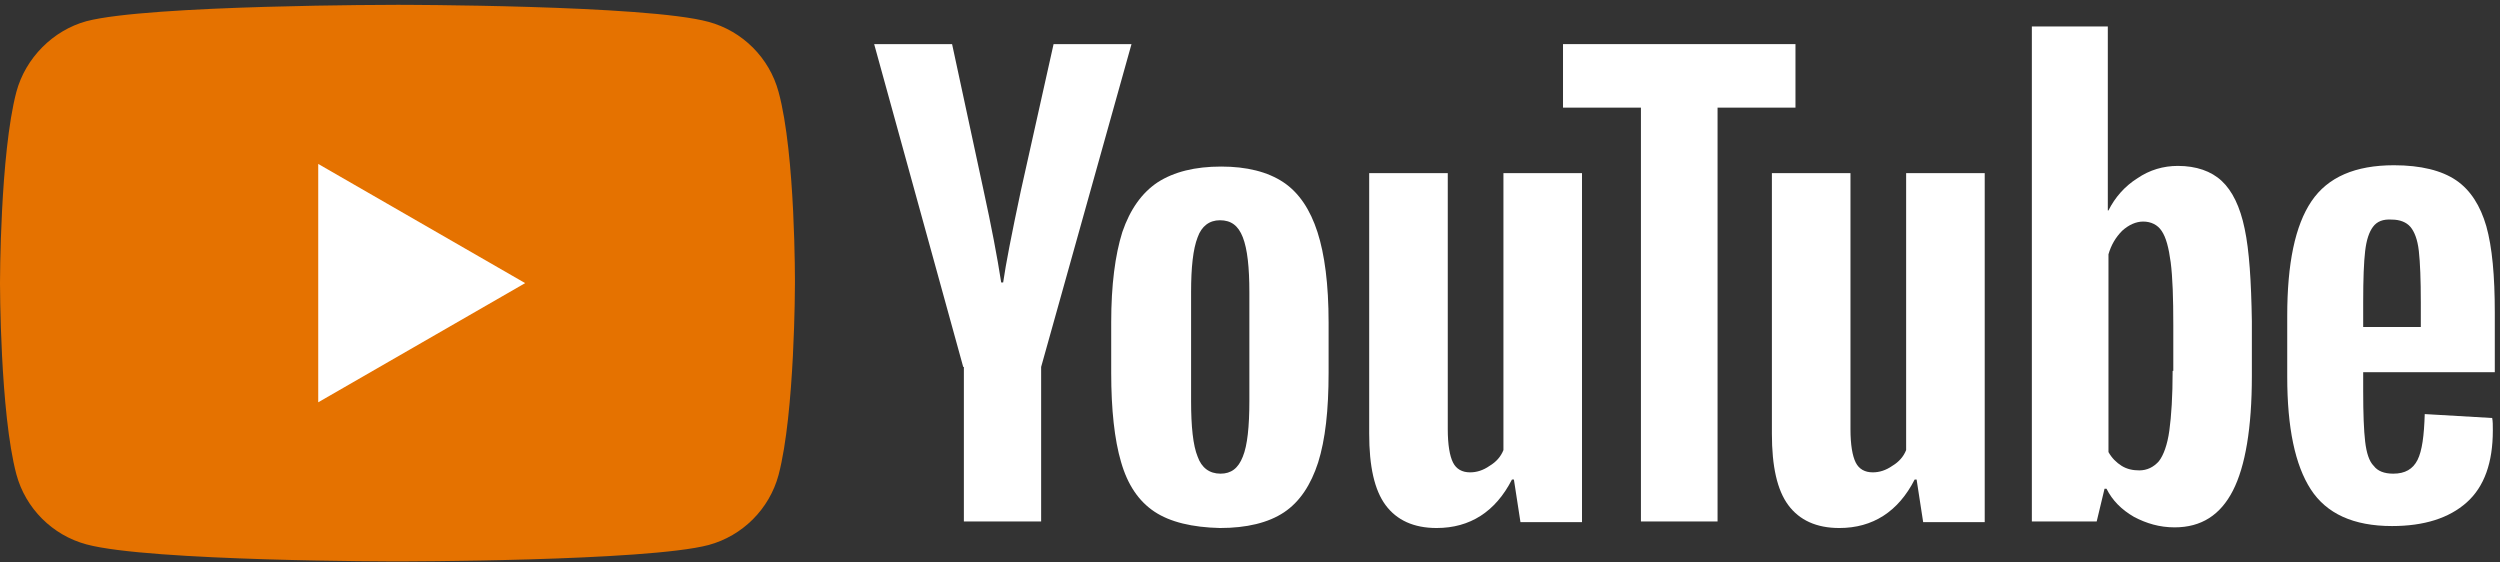 <?xml version="1.0" encoding="UTF-8" standalone="no"?>
<!DOCTYPE svg PUBLIC "-//W3C//DTD SVG 1.1//EN" "http://www.w3.org/Graphics/SVG/1.1/DTD/svg11.dtd">
<svg width="1850px" height="416px" version="1.1" xmlns="http://www.w3.org/2000/svg" xmlns:xlink="http://www.w3.org/1999/xlink" xml:space="preserve" xmlns:serif="http://www.serif.com/" style="fill-rule:evenodd;clip-rule:evenodd;stroke-linejoin:round;stroke-miterlimit:2;">
    <rect width="100%" height="100%" fill="#333333" stroke="none"/>
    <rect id="youtube_logo_inverted_orange" x="0" y="1.57" width="1850" height="414" style="fill:none;"/>
    <path id="path7429" d="M576.136,68.016C569.352,42.819 549.485,22.952 524.288,16.168C478.256,3.57 294.125,3.57 294.125,3.57C294.125,3.57 109.994,3.57 63.961,15.684C39.249,22.467 18.898,42.819 12.114,68.016C0,114.048 0,209.506 0,209.506C0,209.506 0,305.447 12.114,350.996C18.898,376.192 38.764,396.059 63.961,402.843C110.478,415.441 294.125,415.441 294.125,415.441C294.125,415.441 478.256,415.441 524.288,403.328C549.485,396.544 569.352,376.677 576.136,351.48C588.25,305.447 588.25,209.99 588.25,209.99C588.25,209.99 588.734,114.048 576.136,68.016Z" style="fill:#e57200;fill-rule:nonzero;"/>
    <path id="polygon7431" d="M235.494,121.317L235.494,297.695L388.613,209.506L235.494,121.317Z" style="fill:#fff;fill-rule:nonzero;"/>
    <g id="g7449">
        <path id="path7435" d="M854.27,378.615C842.641,370.862 834.403,358.748 829.558,341.789C824.712,325.314 822.29,303.025 822.29,275.89L822.29,238.579C822.29,210.959 825.197,188.67 830.527,171.71C836.342,154.751 845.064,142.637 856.693,134.884C868.807,127.131 884.313,123.255 903.695,123.255C922.592,123.255 938.098,127.131 949.727,134.884C961.357,142.637 969.594,155.235 974.924,171.71C980.254,188.185 983.162,210.475 983.162,238.579L983.162,275.89C983.162,303.509 980.739,325.314 975.409,342.274C970.079,358.748 961.841,371.347 950.212,379.1C938.583,386.853 922.592,390.729 902.726,390.729C882.374,390.245 865.899,386.368 854.27,378.615ZM919.685,337.913C923.077,329.675 924.531,315.623 924.531,296.725L924.531,216.289C924.531,197.876 923.077,184.309 919.685,175.587C916.293,166.865 910.963,162.988 902.726,162.988C894.973,162.988 889.158,167.349 886.251,175.587C882.859,184.309 881.405,197.876 881.405,216.289L881.405,296.725C881.405,315.623 882.859,329.675 886.251,337.913C889.158,346.15 894.973,350.511 903.21,350.511C910.963,350.511 916.293,346.635 919.685,337.913Z" style="fill:#fff;fill-rule:nonzero;"/>
        <path id="path7437" d="M1748.76,275.405L1748.76,289.457C1748.76,305.932 1749.24,318.53 1750.21,326.768C1751.18,335.005 1753.12,341.304 1756.51,344.696C1759.42,348.573 1764.26,350.511 1771.05,350.511C1779.77,350.511 1785.58,347.119 1788.98,340.335C1792.37,333.552 1793.82,322.407 1794.31,306.417L1844.22,309.324C1844.7,311.747 1844.7,314.654 1844.7,318.53C1844.7,342.274 1838.4,360.202 1825.32,371.831C1812.24,383.461 1793.82,389.275 1770.08,389.275C1741.49,389.275 1721.62,380.069 1709.99,362.14C1698.37,344.212 1692.55,316.592 1692.55,278.797L1692.55,233.733C1692.55,194.969 1698.37,166.865 1710.48,148.936C1722.59,131.008 1742.94,122.286 1771.53,122.286C1791.4,122.286 1806.9,126.162 1817.57,133.43C1828.23,140.699 1835.49,152.328 1839.86,167.349C1844.22,182.855 1846.15,204.175 1846.15,231.311L1846.15,275.405L1748.76,275.405ZM1756.03,167.834C1753.12,171.71 1751.18,177.525 1750.21,185.762C1749.24,194 1748.76,206.598 1748.76,223.558L1748.76,241.971L1791.4,241.971L1791.4,223.558C1791.4,207.083 1790.91,194.484 1789.94,185.762C1788.98,177.04 1786.55,171.226 1783.65,167.834C1780.74,164.442 1775.89,162.504 1770.08,162.504C1763.3,162.019 1758.93,163.957 1756.03,167.834Z" style="fill:#fff;fill-rule:nonzero;"/>
        <path id="path7439" d="M712.78,271.529L646.881,32.643L704.543,32.643L727.801,140.699C733.616,167.349 737.977,190.123 740.884,209.021L742.338,209.021C744.276,195.453 748.637,173.164 755.421,141.183L779.649,32.643L837.311,32.643L770.442,271.529L770.442,385.884L713.265,385.884L713.265,271.529L712.78,271.529Z" style="fill:#fff;fill-rule:nonzero;"/>
        <path id="path7441" d="M1170.68,128.1L1170.68,386.368L1125.14,386.368L1120.29,354.872L1118.84,354.872C1106.72,378.615 1087.83,390.729 1063.11,390.729C1046.15,390.729 1033.56,384.914 1025.32,373.77C1017.08,362.625 1013.2,345.181 1013.2,320.953L1013.2,128.1L1071.35,128.1L1071.35,317.561C1071.35,329.191 1072.8,337.428 1075.23,342.274C1077.65,347.119 1082.01,349.542 1087.83,349.542C1092.67,349.542 1097.52,348.088 1102.36,344.696C1107.21,341.789 1110.6,337.913 1112.54,333.067L1112.54,128.1L1170.68,128.1Z" style="fill:#fff;fill-rule:nonzero;"/>
        <path id="path7443" d="M1468.69,128.1L1468.69,386.368L1423.14,386.368L1418.29,354.872L1416.84,354.872C1404.72,378.615 1385.83,390.729 1361.11,390.729C1344.15,390.729 1331.56,384.914 1323.32,373.77C1315.08,362.625 1311.2,345.181 1311.2,320.953L1311.2,128.1L1369.35,128.1L1369.35,317.561C1369.35,329.191 1370.81,337.428 1373.23,342.274C1375.65,347.119 1380.01,349.542 1385.83,349.542C1390.67,349.542 1395.52,348.088 1400.36,344.696C1405.21,341.789 1408.6,337.913 1410.54,333.067L1410.54,128.1L1468.69,128.1Z" style="fill:#fff;fill-rule:nonzero;"/>
        <path id="path7445" d="M1328.65,79.645L1270.99,79.645L1270.99,385.884L1214.29,385.884L1214.29,79.645L1156.63,79.645L1156.63,32.643L1328.65,32.643L1328.65,79.645Z" style="fill:#fff;fill-rule:nonzero;"/>
        <path id="path7447" d="M1661.05,169.288C1657.66,152.813 1651.85,141.183 1644.09,133.915C1636.34,126.647 1625.2,122.77 1611.63,122.77C1600.97,122.77 1590.79,125.678 1581.59,131.977C1572.38,137.791 1565.11,146.029 1560.27,155.72L1559.78,155.72L1559.78,19.56L1503.57,19.56L1503.57,385.884L1551.55,385.884L1557.36,361.656L1558.81,361.656C1563.17,370.378 1569.96,377.162 1579.16,382.492C1588.37,387.337 1598.06,390.245 1609.21,390.245C1629.07,390.245 1643.12,381.038 1652.33,363.109C1661.54,345.181 1666.38,316.592 1666.38,278.312L1666.38,237.61C1665.9,208.052 1664.45,185.278 1661.05,169.288ZM1607.75,274.436C1607.75,293.334 1606.78,307.87 1605.33,318.53C1603.88,329.191 1600.97,336.943 1597.58,341.304C1593.7,345.665 1588.86,348.088 1583.04,348.088C1578.19,348.088 1573.83,347.119 1569.96,344.696C1566.08,342.274 1562.69,338.882 1560.27,334.521L1560.27,188.185C1562.2,181.401 1565.6,175.587 1570.44,170.741C1575.29,166.38 1580.62,163.957 1585.95,163.957C1591.76,163.957 1596.61,166.38 1599.52,170.741C1602.91,175.587 1604.85,183.34 1606.3,194C1607.75,205.145 1608.24,220.65 1608.24,240.517L1608.24,274.436L1607.75,274.436Z" style="fill:#fff;fill-rule:nonzero;"/>
    </g>
</svg>

